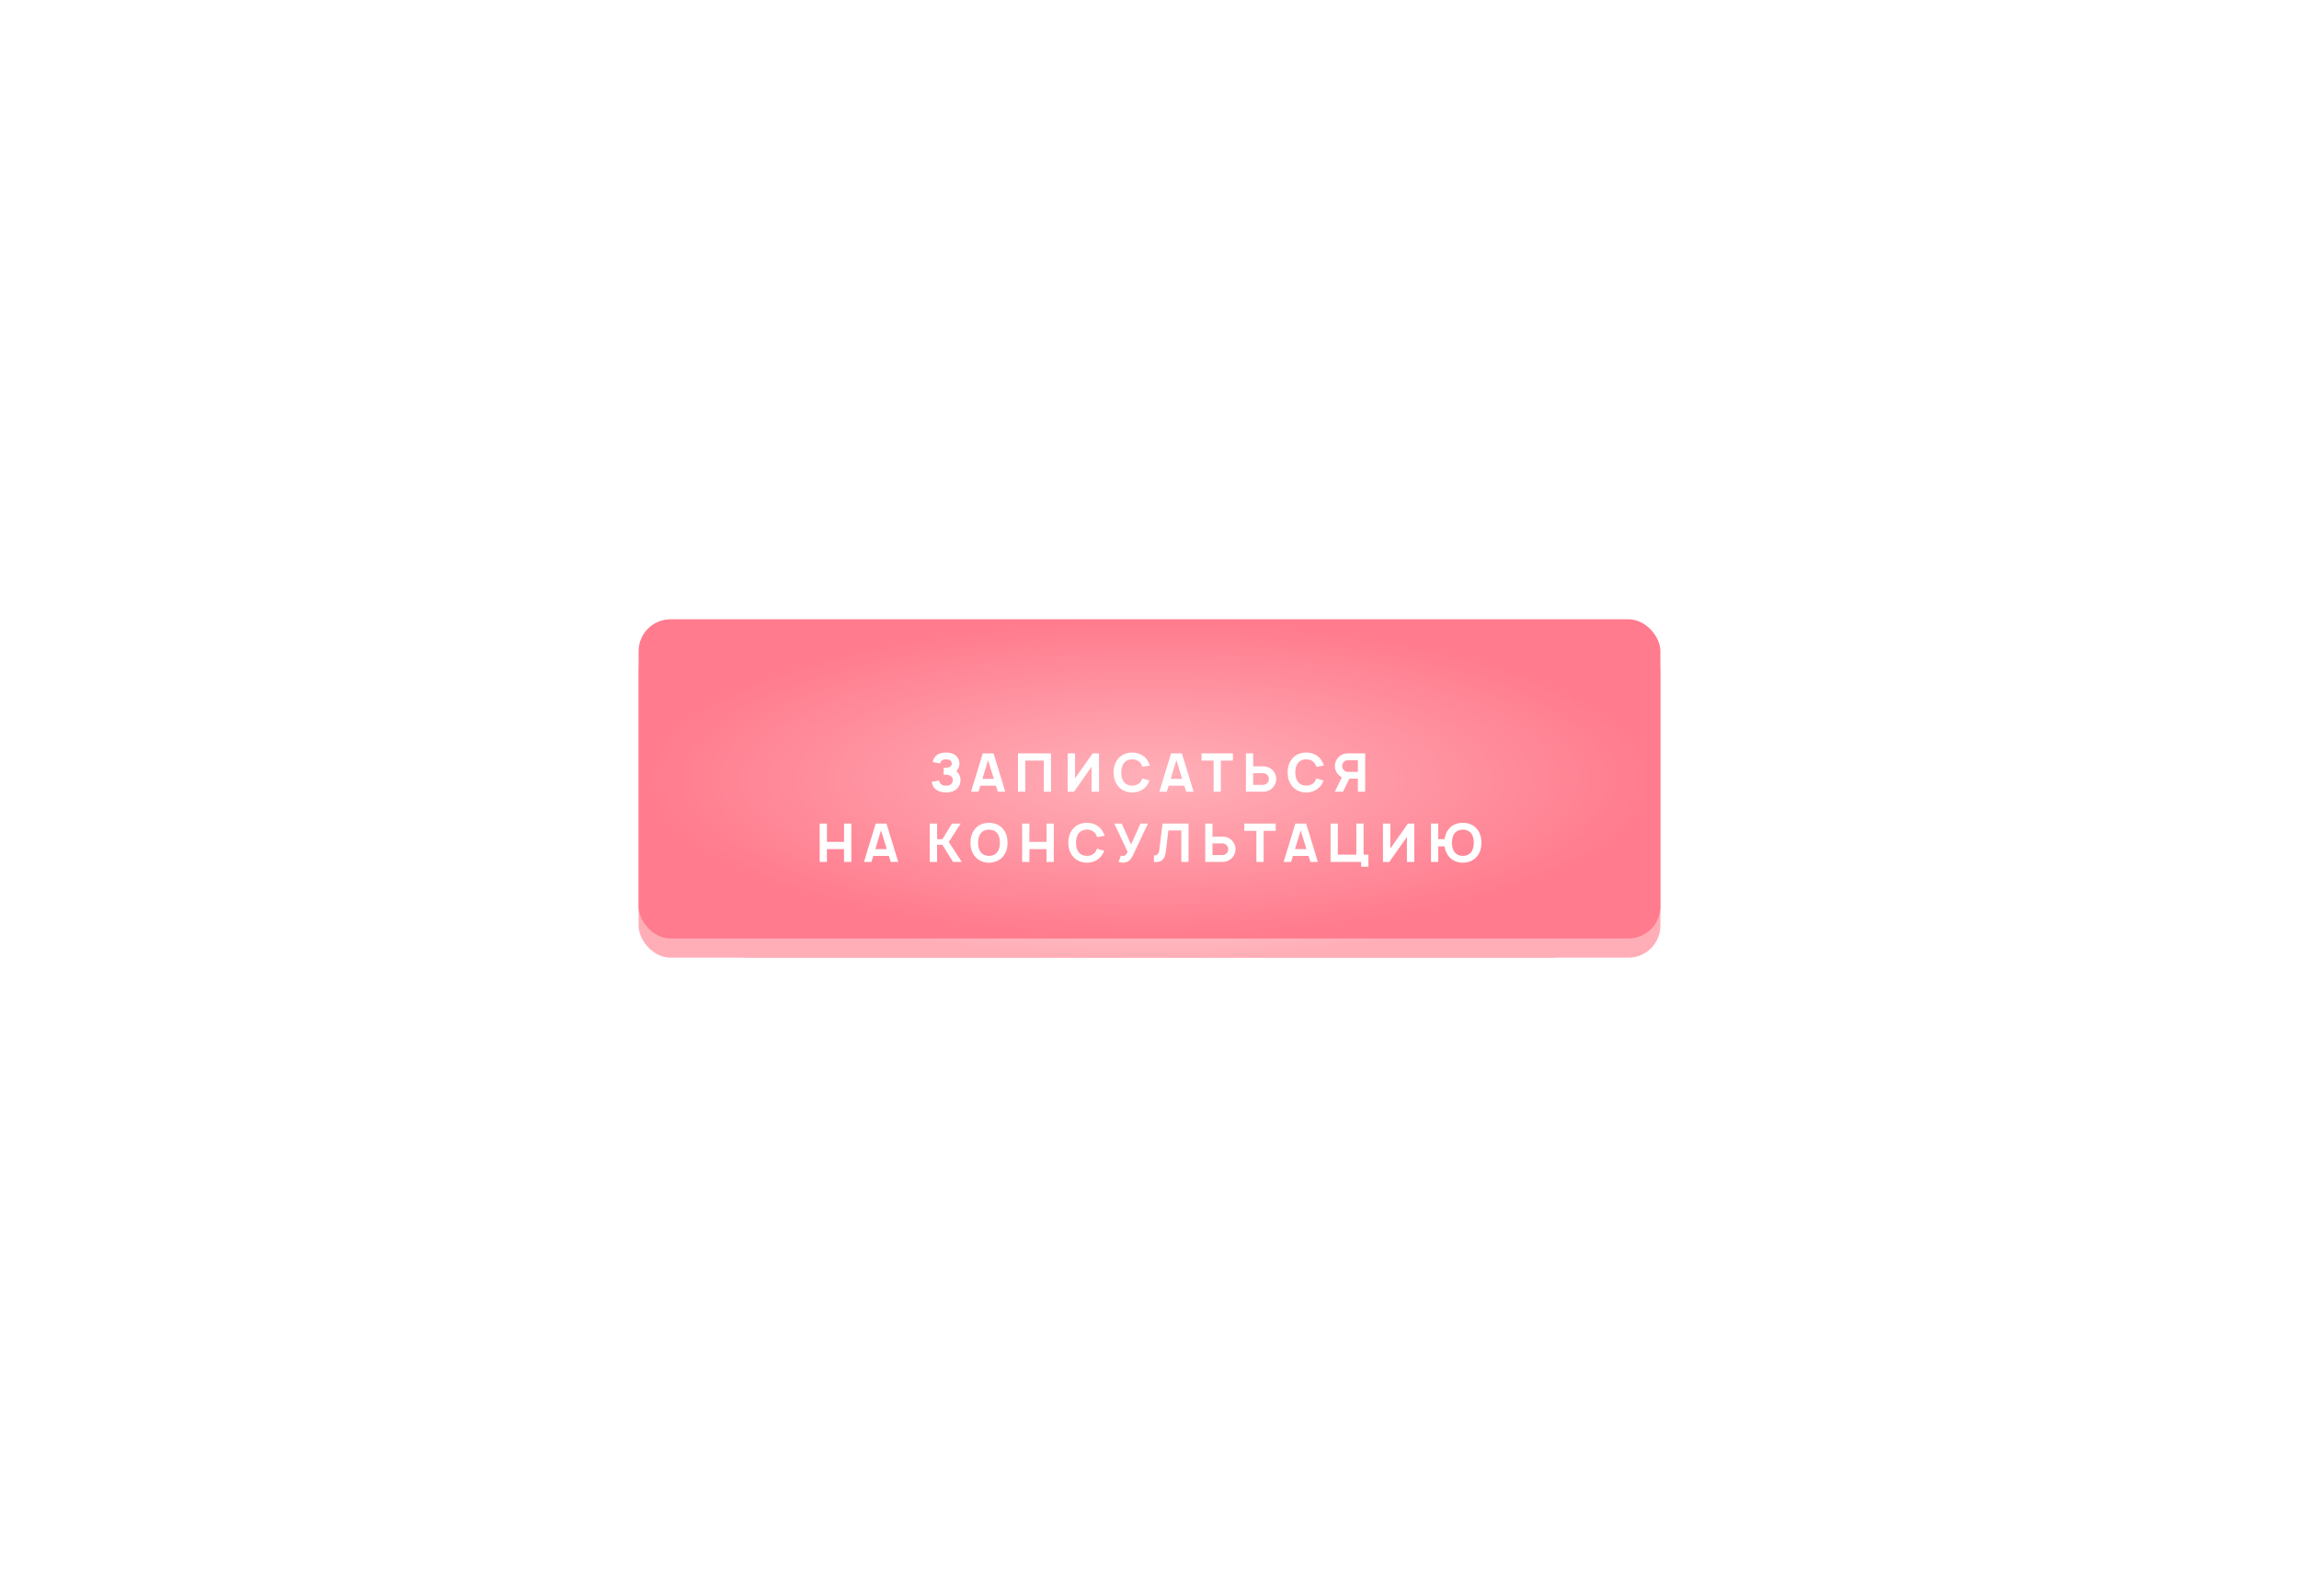 <?xml version="1.0" encoding="UTF-8"?> <svg xmlns="http://www.w3.org/2000/svg" width="720" height="500" viewBox="0 0 720 500" fill="none"><g filter="url(#filter0_f_5126_42)"><rect x="224" y="234" width="272" height="66" rx="10" fill="#FFAEB7"></rect></g><g filter="url(#filter1_f_5126_42)"><rect x="200" y="200" width="320" height="100" rx="10" fill="url(#paint0_radial_5126_42)"></rect></g><g filter="url(#filter2_ii_5126_42)"><rect x="200" y="200" width="320" height="100" rx="10" fill="url(#paint1_radial_5126_42)"></rect></g><path d="M292.128 238.75C292.262 237.65 292.895 236.8 293.778 236.3C294.462 235.9 295.512 235.75 296.278 235.75C297.112 235.75 298.145 235.917 298.795 236.3C299.845 236.9 300.478 237.967 300.478 239.183C300.478 239.7 300.362 240.317 300.045 240.85C299.895 241.117 299.712 241.333 299.512 241.533C299.878 241.833 300.195 242.25 300.412 242.683C300.712 243.25 300.812 243.867 300.812 244.4C300.812 245.683 300.212 246.85 299.145 247.533C298.312 248.067 297.262 248.25 296.278 248.25C295.245 248.25 294.212 248.033 293.428 247.533C292.512 246.95 291.928 245.983 291.795 244.9L294.162 244.5C294.178 244.983 294.378 245.433 294.762 245.7C295.162 246 295.728 246.15 296.278 246.133C296.828 246.117 297.395 246 297.795 245.7C298.228 245.4 298.412 244.933 298.412 244.4C298.412 243.883 298.228 243.4 297.795 243.117C297.395 242.817 296.828 242.683 296.278 242.683H295.528V240.517H296.278C296.745 240.5 297.212 240.417 297.545 240.183C297.895 239.967 298.078 239.617 298.078 239.183C298.078 238.767 297.895 238.417 297.545 238.2C297.212 237.967 296.745 237.867 296.278 237.867C295.812 237.867 295.345 237.967 295.012 238.2C294.678 238.417 294.512 238.75 294.495 239.15L292.128 238.75ZM312.499 248L311.916 246.133H307.016L306.449 248H304.116L307.782 236H311.166L314.832 248H312.499ZM307.666 244H311.266L309.449 238.133L307.666 244ZM329.149 236V248H326.883V238.267H321.083V248H318.816V236H329.149ZM342.193 236H344.193V248H341.876V240.167L336.376 248H334.376V236H336.676V243.833L342.193 236ZM357.737 243.85L359.987 244.5C359.771 245.117 359.454 245.733 359.004 246.283C357.904 247.617 356.254 248.25 354.587 248.25C352.821 248.25 351.171 247.533 350.171 246.283C349.171 245.067 348.754 243.583 348.754 242C348.754 240.35 349.187 238.883 350.171 237.7C351.221 236.383 352.854 235.75 354.587 235.75C356.321 235.75 357.937 236.4 359.004 237.7C359.537 238.367 359.887 239.117 360.104 239.833L357.771 240.233C357.637 239.817 357.471 239.417 357.204 239.083C356.604 238.283 355.604 237.867 354.587 237.867C353.554 237.867 352.554 238.283 351.971 239.083C351.354 239.867 351.171 240.95 351.154 242C351.171 243.05 351.354 244.117 351.971 244.917C352.554 245.717 353.554 246.133 354.587 246.117C355.604 246.133 356.604 245.717 357.204 244.917C357.437 244.6 357.621 244.233 357.737 243.85ZM371.473 248L370.89 246.133H365.99L365.423 248H363.09L366.757 236H370.14L373.807 248H371.473ZM366.64 244H370.24L368.423 238.133L366.64 244ZM386.129 236V238.267H382.346V248H380.079V238.267H376.296V236H386.129ZM398.894 241.683C399.394 242.35 399.711 243.2 399.694 244.033C399.678 244.867 399.394 245.717 398.894 246.383C398.411 247.067 397.694 247.567 396.894 247.817C396.511 247.933 396.094 248 395.678 248H390.194V236H392.461V240.083H395.678C396.994 240.083 398.194 240.717 398.894 241.683ZM397.394 244.033C397.411 243.633 397.261 243.25 397.028 242.933C396.678 242.467 396.111 242.2 395.661 242.2H392.461V245.867H395.661C396.128 245.867 396.644 245.583 396.961 245.217C397.244 244.9 397.378 244.467 397.394 244.033ZM412.243 243.85L414.493 244.5C414.276 245.117 413.959 245.733 413.509 246.283C412.409 247.617 410.759 248.25 409.093 248.25C407.326 248.25 405.676 247.533 404.676 246.283C403.676 245.067 403.259 243.583 403.259 242C403.259 240.35 403.693 238.883 404.676 237.7C405.726 236.383 407.359 235.75 409.093 235.75C410.826 235.75 412.443 236.4 413.509 237.7C414.043 238.367 414.393 239.117 414.609 239.833L412.276 240.233C412.143 239.817 411.976 239.417 411.709 239.083C411.109 238.283 410.109 237.867 409.093 237.867C408.059 237.867 407.059 238.283 406.476 239.083C405.859 239.867 405.676 240.95 405.659 242C405.676 243.05 405.859 244.117 406.476 244.917C407.059 245.717 408.059 246.133 409.093 246.117C410.109 246.133 411.109 245.717 411.709 244.917C411.943 244.6 412.126 244.233 412.243 243.85ZM427.54 236V248H425.274V243.917H422.59L420.607 248H418.04L420.24 243.483C419.674 243.217 419.19 242.8 418.84 242.317C418.34 241.65 418.024 240.8 418.04 239.967C418.057 239.133 418.34 238.283 418.84 237.617C419.324 236.933 420.04 236.433 420.84 236.183C421.224 236.067 421.64 236 422.057 236H427.54ZM425.274 241.8V238.133H422.074C421.607 238.133 421.09 238.417 420.774 238.783C420.49 239.1 420.357 239.533 420.34 239.967C420.324 240.367 420.474 240.75 420.707 241.067C421.057 241.533 421.624 241.8 422.074 241.8H425.274ZM264.344 258H266.61V270H264.344V266H258.977V270H256.71V258H258.977V263.733H264.344V258ZM278.966 270L278.383 268.133H273.483L272.916 270H270.583L274.249 258H277.633L281.299 270H278.966ZM274.133 266H277.733L275.916 260.133L274.133 266ZM295.138 264.633H293.471V270H291.171V258H293.471V262.883H295.138L298.138 258H300.871L297.138 263.75L301.205 270H298.455L295.138 264.633ZM309.741 270.25C308.024 270.25 306.357 269.583 305.324 268.283C304.357 267.117 303.924 265.6 303.924 264C303.924 262.4 304.357 260.867 305.324 259.7C306.374 258.383 308.008 257.75 309.741 257.75C311.474 257.75 313.091 258.4 314.158 259.7C315.174 260.933 315.524 262.4 315.557 264C315.524 265.667 315.141 267.083 314.158 268.283C313.057 269.617 311.408 270.25 309.741 270.25ZM309.741 268.117C310.774 268.133 311.757 267.717 312.358 266.917C312.958 266.117 313.158 265.05 313.158 264C313.158 262.95 312.958 261.867 312.358 261.083C311.757 260.283 310.774 259.867 309.741 259.883C308.707 259.867 307.707 260.283 307.124 261.083C306.507 261.867 306.324 262.95 306.307 264C306.324 265.05 306.507 266.117 307.124 266.917C307.707 267.717 308.707 268.133 309.741 268.117ZM327.753 258H330.02V270H327.753V266H322.386V270H320.12V258H322.386V263.733H327.753V258ZM343.559 265.85L345.809 266.5C345.592 267.117 345.275 267.733 344.825 268.283C343.725 269.617 342.075 270.25 340.409 270.25C338.642 270.25 336.992 269.533 335.992 268.283C334.992 267.067 334.575 265.583 334.575 264C334.575 262.35 335.009 260.883 335.992 259.7C337.042 258.383 338.675 257.75 340.409 257.75C342.142 257.75 343.759 258.4 344.825 259.7C345.359 260.367 345.709 261.117 345.925 261.833L343.592 262.233C343.459 261.817 343.292 261.417 343.025 261.083C342.425 260.283 341.425 259.867 340.409 259.867C339.375 259.867 338.375 260.283 337.792 261.083C337.175 261.867 336.992 262.95 336.975 264C336.992 265.05 337.175 266.117 337.792 266.917C338.375 267.717 339.375 268.133 340.409 268.117C341.425 268.133 342.425 267.717 343.025 266.917C343.259 266.6 343.442 266.233 343.559 265.85ZM357.173 258H359.506L354.873 267.817C354.373 268.817 353.973 269.467 353.19 269.9C352.79 270.117 352.09 270.25 351.723 270.25C351.206 270.25 350.773 270.15 350.323 270L351.056 268C351.14 268.033 351.54 268.15 351.723 268.15C351.94 268.15 352.123 268.117 352.29 268.017C352.706 267.767 353.106 266.983 353.156 266.883L348.99 258H351.29L354.24 264.533L357.173 258ZM372.227 258V270H369.96V260.133H365.91L365.11 266.833C364.827 269.233 363.643 270.317 361.393 270V268C362.477 267.967 362.943 267.35 363.06 266.35L364.077 258H372.227ZM386.153 263.683C386.653 264.35 386.97 265.2 386.953 266.033C386.937 266.867 386.653 267.717 386.153 268.383C385.67 269.067 384.953 269.567 384.153 269.817C383.77 269.933 383.353 270 382.937 270H377.453V258H379.72V262.083H382.937C384.253 262.083 385.453 262.717 386.153 263.683ZM384.653 266.033C384.67 265.633 384.52 265.25 384.287 264.933C383.937 264.467 383.37 264.2 382.92 264.2H379.72V267.867H382.92C383.387 267.867 383.903 267.583 384.22 267.217C384.503 266.9 384.637 266.467 384.653 266.033ZM399.524 258V260.267H395.74V270H393.474V260.267H389.69V258H399.524ZM410.394 270L409.811 268.133H404.911L404.344 270H402.011L405.678 258H409.061L412.728 270H410.394ZM405.561 266H409.161L407.344 260.133L405.561 266ZM427.045 267.733H428.561V271.5H426.295V270H416.711V258H418.978V267.733H424.778V258H427.045V267.733ZM440.932 258H442.932V270H440.615V262.167L435.115 270H433.115V258H435.415V265.833L440.932 258ZM462.56 259.7C463.576 260.933 463.926 262.4 463.96 264C463.926 265.667 463.543 267.083 462.56 268.283C461.46 269.617 459.81 270.25 458.143 270.25C456.426 270.25 454.76 269.583 453.726 268.283C452.993 267.4 452.56 266.3 452.41 265.133H450.426V270H448.16V258H450.426V262.867H452.41C452.56 261.683 452.993 260.583 453.726 259.7C454.776 258.383 456.41 257.75 458.143 257.75C459.876 257.75 461.493 258.4 462.56 259.7ZM460.76 266.917C461.36 266.117 461.56 265.05 461.56 264C461.56 262.95 461.36 261.867 460.76 261.083C460.16 260.283 459.176 259.867 458.143 259.883C457.11 259.867 456.11 260.283 455.526 261.083C454.91 261.867 454.726 262.95 454.71 264C454.726 265.05 454.91 266.117 455.526 266.917C456.11 267.717 457.11 268.133 458.143 268.117C459.176 268.133 460.16 267.717 460.76 266.917Z" fill="white"></path><defs><filter id="filter0_f_5126_42" x="204" y="214" width="312" height="106" filterUnits="userSpaceOnUse" color-interpolation-filters="sRGB"><feFlood flood-opacity="0" result="BackgroundImageFix"></feFlood><feBlend mode="normal" in="SourceGraphic" in2="BackgroundImageFix" result="shape"></feBlend><feGaussianBlur stdDeviation="10" result="effect1_foregroundBlur_5126_42"></feGaussianBlur></filter><filter id="filter1_f_5126_42" x="0" y="0" width="720" height="500" filterUnits="userSpaceOnUse" color-interpolation-filters="sRGB"><feFlood flood-opacity="0" result="BackgroundImageFix"></feFlood><feBlend mode="normal" in="SourceGraphic" in2="BackgroundImageFix" result="shape"></feBlend><feGaussianBlur stdDeviation="100" result="effect1_foregroundBlur_5126_42"></feGaussianBlur></filter><filter id="filter2_ii_5126_42" x="200" y="190" width="320" height="114" filterUnits="userSpaceOnUse" color-interpolation-filters="sRGB"><feFlood flood-opacity="0" result="BackgroundImageFix"></feFlood><feBlend mode="normal" in="SourceGraphic" in2="BackgroundImageFix" result="shape"></feBlend><feColorMatrix in="SourceAlpha" type="matrix" values="0 0 0 0 0 0 0 0 0 0 0 0 0 0 0 0 0 0 127 0" result="hardAlpha"></feColorMatrix><feOffset dy="4"></feOffset><feGaussianBlur stdDeviation="2"></feGaussianBlur><feComposite in2="hardAlpha" operator="arithmetic" k2="-1" k3="1"></feComposite><feColorMatrix type="matrix" values="0 0 0 0 1 0 0 0 0 1 0 0 0 0 1 0 0 0 0.25 0"></feColorMatrix><feBlend mode="normal" in2="shape" result="effect1_innerShadow_5126_42"></feBlend><feColorMatrix in="SourceAlpha" type="matrix" values="0 0 0 0 0 0 0 0 0 0 0 0 0 0 0 0 0 0 127 0" result="hardAlpha"></feColorMatrix><feOffset dy="-10"></feOffset><feGaussianBlur stdDeviation="50"></feGaussianBlur><feComposite in2="hardAlpha" operator="arithmetic" k2="-1" k3="1"></feComposite><feColorMatrix type="matrix" values="0 0 0 0 1 0 0 0 0 1 0 0 0 0 1 0 0 0 0.25 0"></feColorMatrix><feBlend mode="normal" in2="effect1_innerShadow_5126_42" result="effect2_innerShadow_5126_42"></feBlend></filter><radialGradient id="paint0_radial_5126_42" cx="0" cy="0" r="1" gradientUnits="userSpaceOnUse" gradientTransform="translate(360 250) scale(160 50)"><stop offset="0.485" stop-color="#FFD3D8"></stop><stop offset="1" stop-color="#FFAEB7"></stop></radialGradient><radialGradient id="paint1_radial_5126_42" cx="0" cy="0" r="1" gradientUnits="userSpaceOnUse" gradientTransform="translate(360 250) scale(160 50)"><stop offset="0.043" stop-color="#FFAEB7"></stop><stop offset="1" stop-color="#FF7B8D"></stop></radialGradient></defs></svg> 